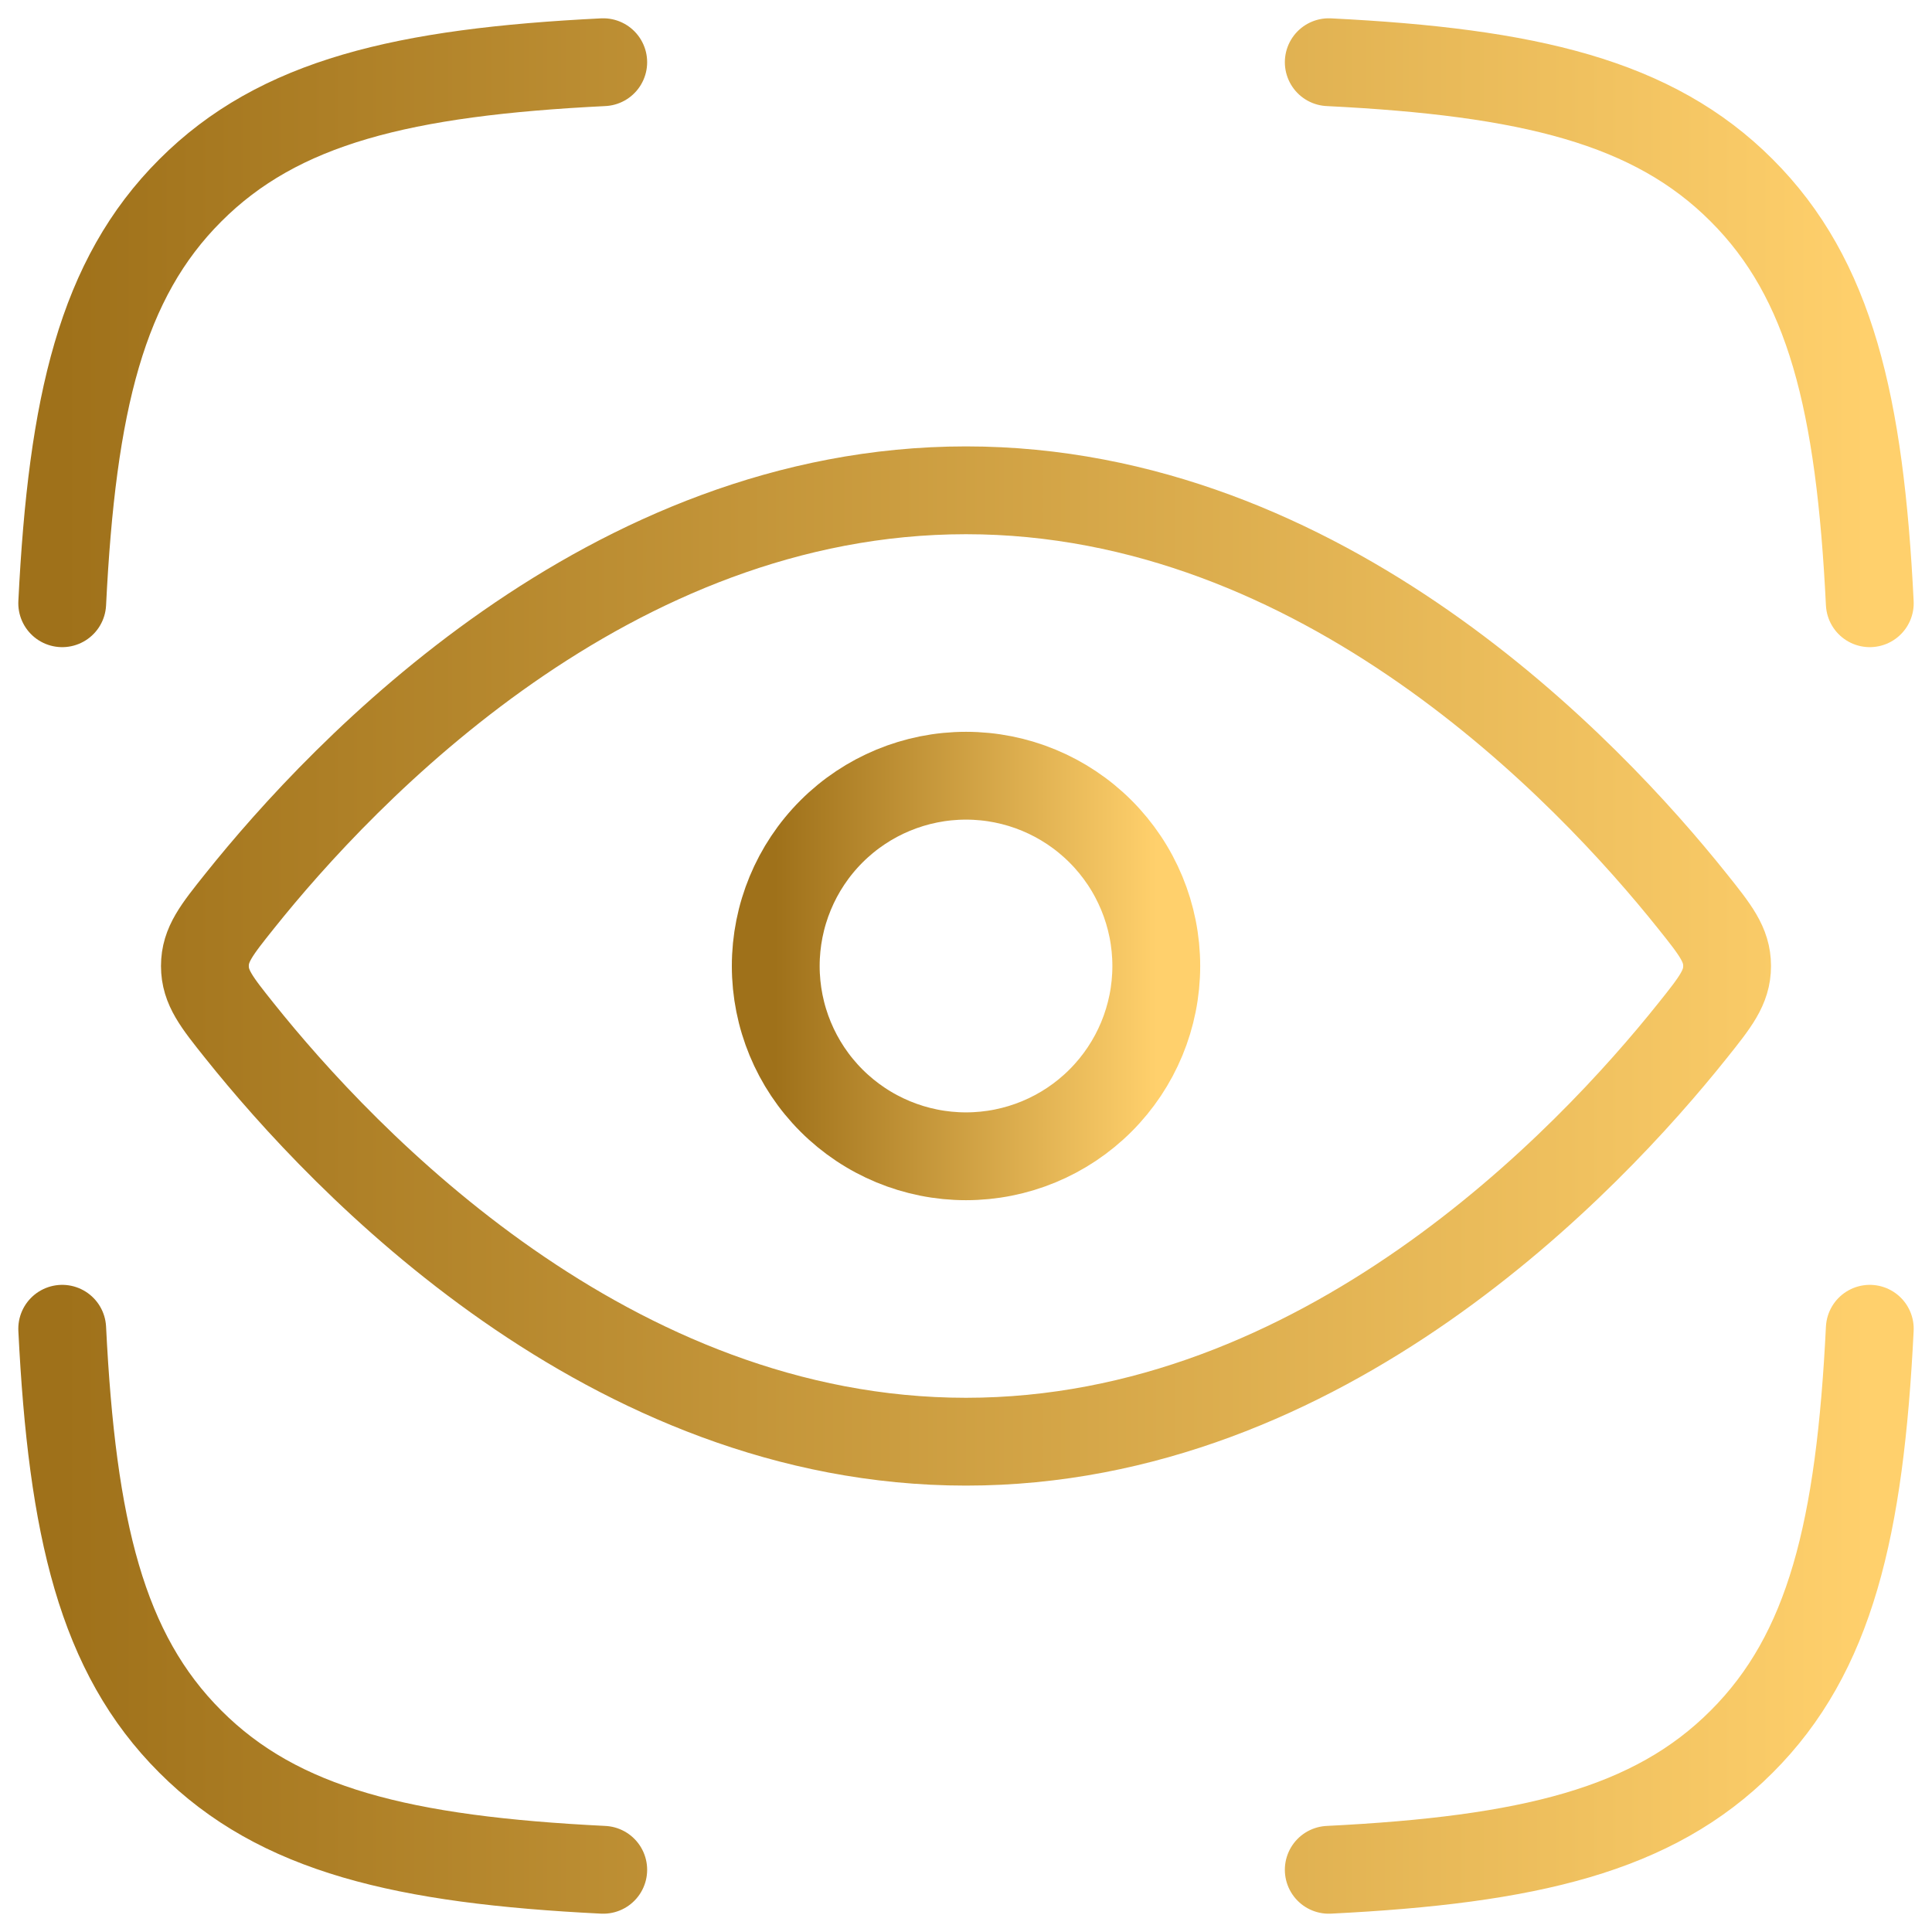 <svg width="55" height="55" viewBox="0 0 55 55" fill="none" xmlns="http://www.w3.org/2000/svg">
<path d="M1.771 17.173C2.053 11.486 2.895 7.938 5.419 5.419C7.938 2.895 11.486 2.053 17.173 1.771M53.229 17.173C52.948 11.486 52.105 7.938 49.581 5.419C47.062 2.895 43.514 2.053 37.827 1.771M37.827 53.229C43.514 52.947 47.062 52.105 49.581 49.581C52.105 47.062 52.948 43.514 53.229 37.827M17.173 53.229C11.486 52.947 7.938 52.105 5.419 49.581C2.895 47.062 2.053 43.514 1.771 37.827M48.178 25.653C48.836 26.476 49.167 26.891 49.167 27.5C49.167 28.109 48.836 28.524 48.178 29.347C45.218 33.052 37.659 41.042 27.5 41.042C17.341 41.042 9.782 33.052 6.822 29.347C6.164 28.524 5.833 28.109 5.833 27.5C5.833 26.891 6.164 26.476 6.822 25.653C9.782 21.948 17.341 13.958 27.5 13.958C37.659 13.958 45.218 21.948 48.178 25.653Z" stroke="url(#paint0_linear_92_188)" stroke-width="2.5" stroke-linecap="round" stroke-linejoin="round"/>
<path d="M32.917 27.5C32.917 26.064 32.346 24.686 31.33 23.67C30.314 22.654 28.937 22.083 27.5 22.083C26.064 22.083 24.686 22.654 23.67 23.67C22.654 24.686 22.084 26.064 22.084 27.5C22.084 28.937 22.654 30.314 23.67 31.33C24.686 32.346 26.064 32.917 27.5 32.917C28.937 32.917 30.314 32.346 31.33 31.33C32.346 30.314 32.917 28.937 32.917 27.5Z" stroke="url(#paint1_linear_92_188)" stroke-width="2.5" stroke-linecap="round" stroke-linejoin="round"/>
<defs>
<linearGradient id="paint0_linear_92_188" x1="1.771" y1="27.5" x2="53.229" y2="27.5" gradientUnits="userSpaceOnUse">
<stop stop-color="#9F711A"/>
<stop offset="1" stop-color="#FFD06C"/>
</linearGradient>
<linearGradient id="paint1_linear_92_188" x1="22.084" y1="27.5" x2="32.917" y2="27.5" gradientUnits="userSpaceOnUse">
<stop stop-color="#9F711A"/>
<stop offset="1" stop-color="#FFD06C"/>
</linearGradient>
</defs>
</svg>
